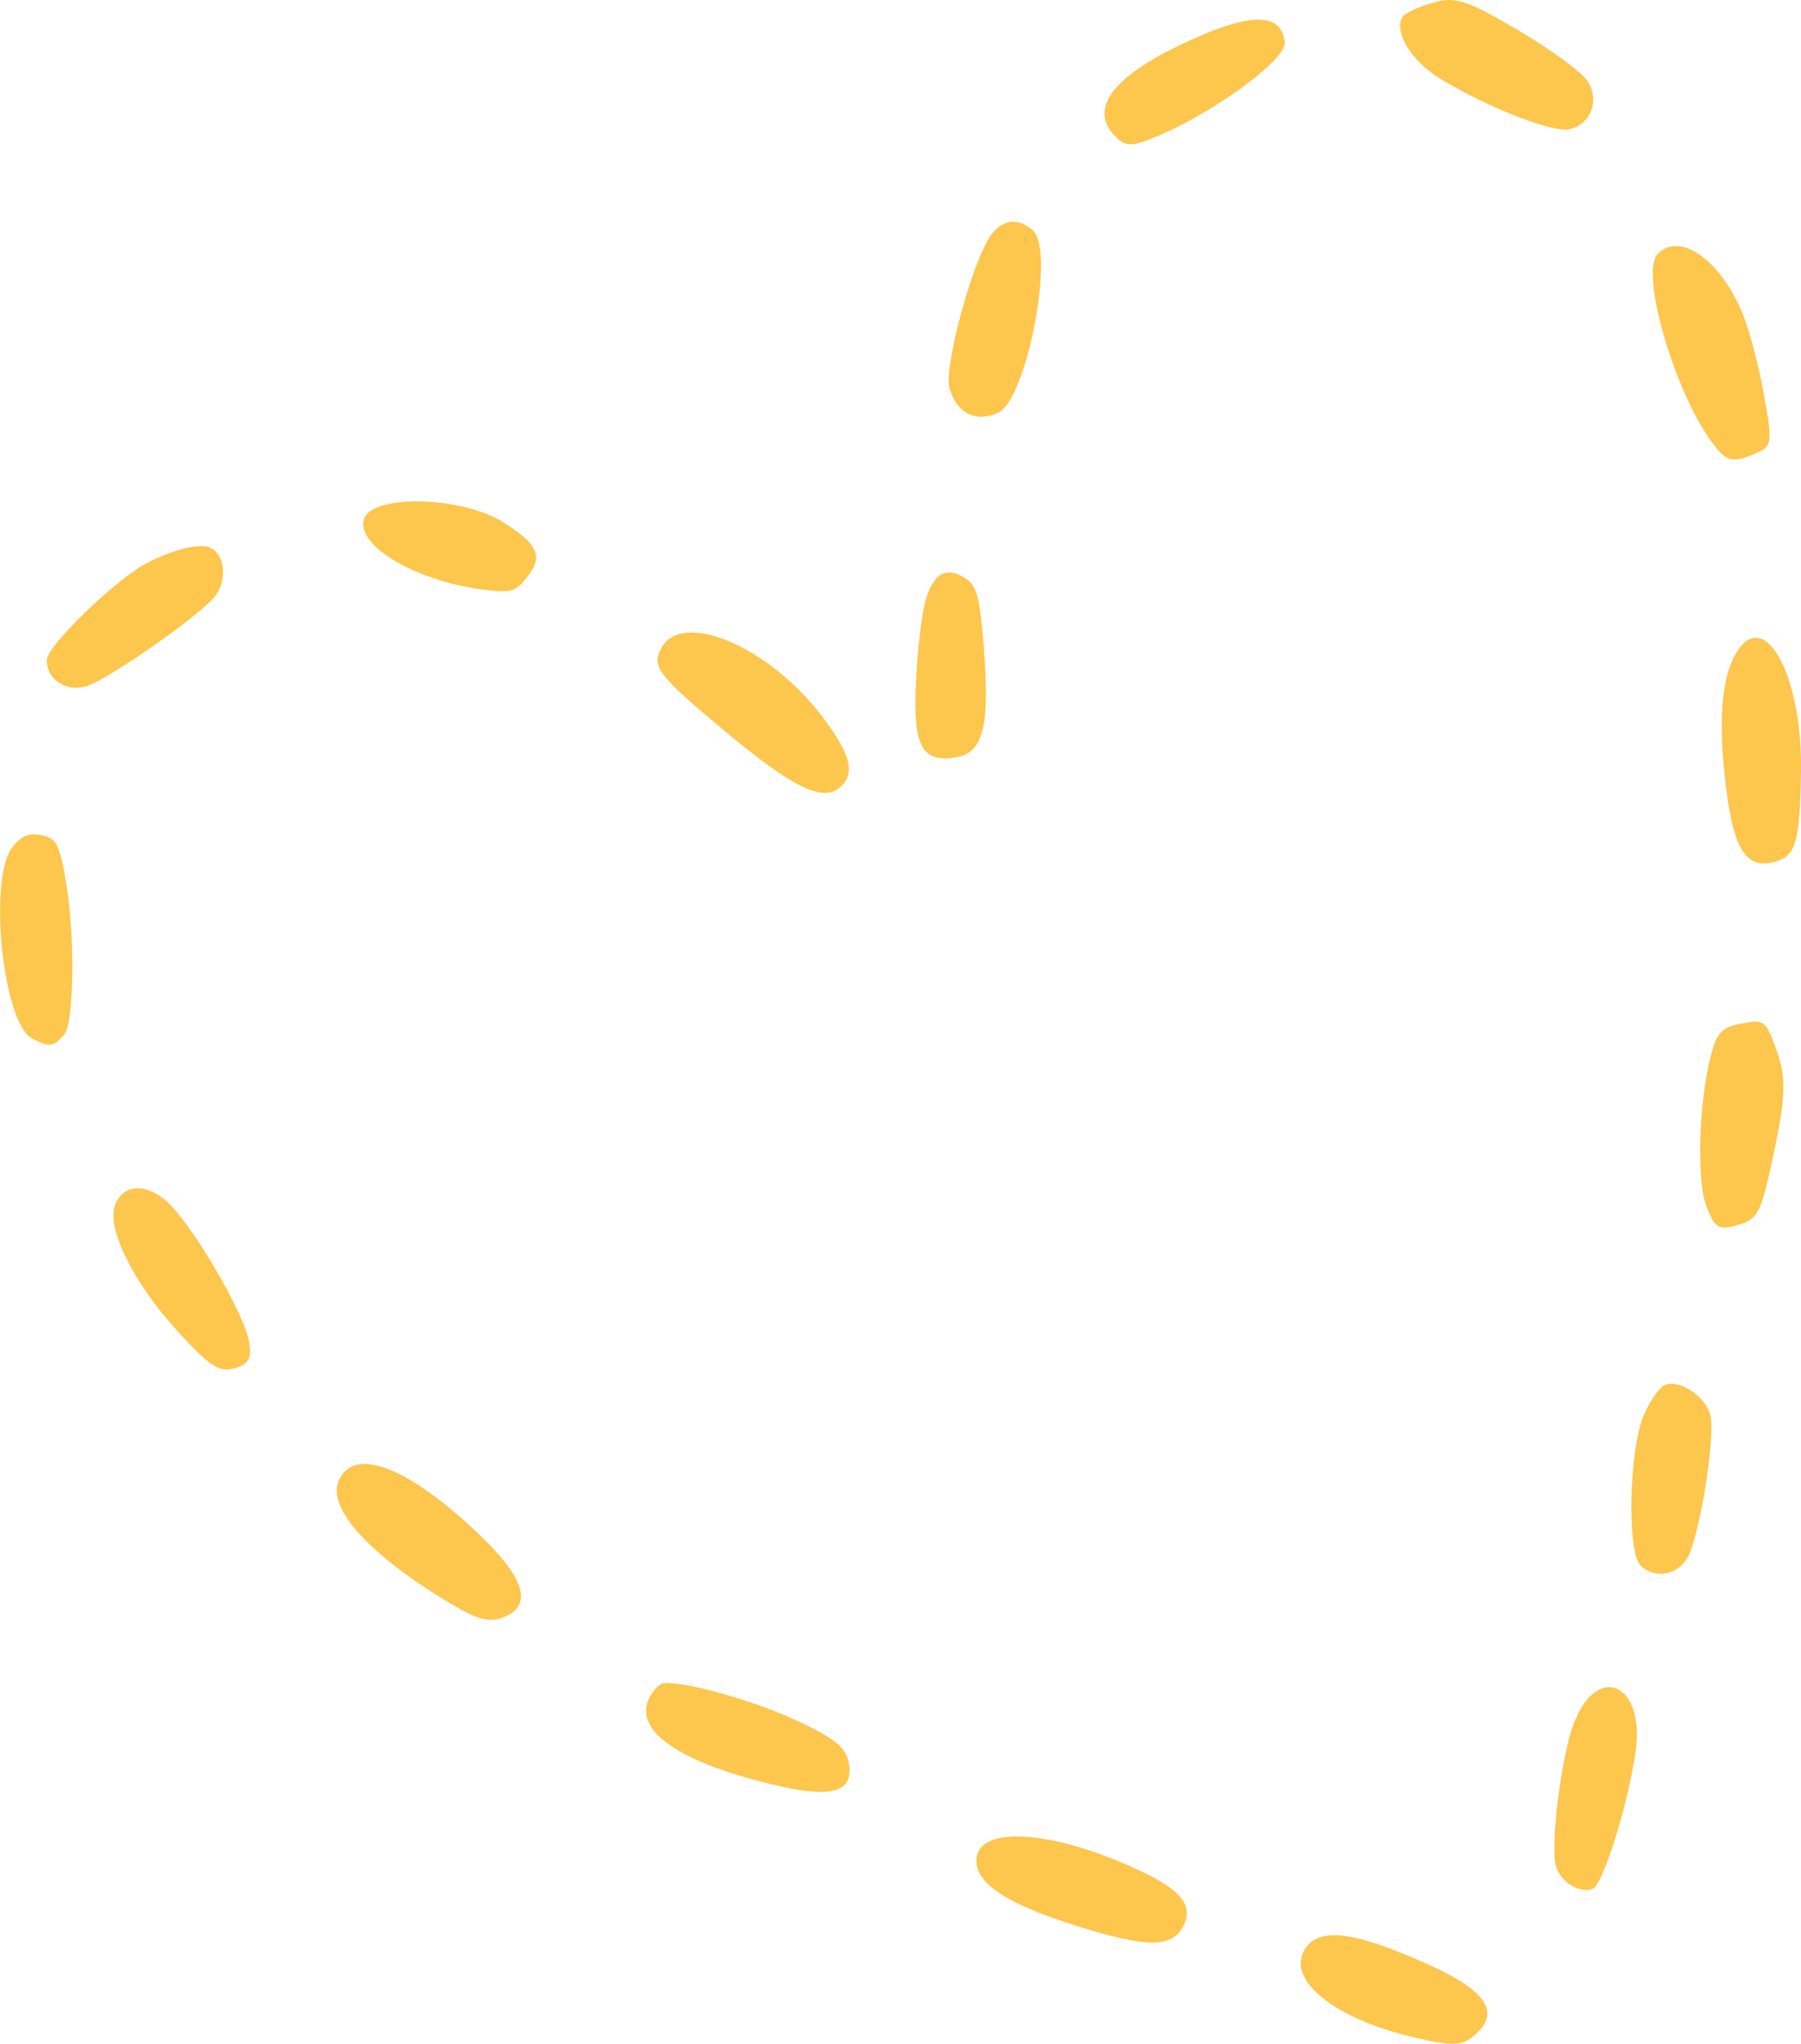 <svg width="104" height="118" viewBox="0 0 104 118" fill="none" xmlns="http://www.w3.org/2000/svg">
<g clip-path="url(#clip0_30_663)">
<path d="M67.027 7.778C70.325 6.347 74.283 3.407 74.187 2.449C74.007 0.647 72.115 0.695 68.132 2.604C64.185 4.497 62.888 6.317 64.383 7.855C65.02 8.508 65.357 8.496 67.027 7.778Z" fill="#FDC64D"/>
<path d="M90.7 7.448C91.884 7.107 92.358 5.826 91.71 4.73C91.397 4.209 89.613 2.892 87.691 1.76C84.669 -0.018 84.032 -0.222 82.705 0.168C81.858 0.413 81.089 0.778 80.975 0.988C80.482 1.886 81.534 3.568 83.234 4.586C86.111 6.311 89.781 7.718 90.706 7.448H90.7Z" fill="#FDC64D"/>
<path d="M57.211 13.597C56.136 15.1 54.484 21.231 54.832 22.429C55.253 23.86 56.352 24.417 57.632 23.836C59.295 23.087 60.947 14.454 59.644 13.304C58.791 12.544 57.884 12.657 57.211 13.597Z" fill="#FDC64D"/>
<path d="M11.798 31.542C11.017 31.476 9.731 31.859 8.458 32.524C6.668 33.464 2.727 37.284 2.709 38.092C2.679 39.218 3.796 39.972 4.98 39.625C6.163 39.283 11.311 35.703 12.345 34.511C13.27 33.44 12.939 31.626 11.798 31.536V31.542Z" fill="#FDC64D"/>
<path d="M21.007 30.003C20.574 31.566 24.202 33.637 28.137 34.074C29.513 34.224 29.789 34.14 30.408 33.362C31.387 32.135 31.11 31.458 29.086 30.171C26.671 28.632 21.415 28.518 21.007 29.997V30.003Z" fill="#FDC64D"/>
<path d="M100.558 17.944C99.278 14.933 96.924 13.346 95.71 14.687C94.677 15.831 96.803 22.968 99.02 25.752C99.711 26.626 100.053 26.71 101.123 26.285C102.378 25.788 102.39 25.734 101.849 22.734C101.549 21.04 100.978 18.914 100.564 17.938L100.558 17.944Z" fill="#FDC64D"/>
<path d="M48.411 45.528C49.45 44.75 49.18 43.594 47.432 41.313C44.362 37.308 39.4 35.212 38.193 37.409C37.604 38.481 37.983 38.978 41.845 42.205C45.672 45.397 47.414 46.277 48.411 45.534V45.528Z" fill="#FDC64D"/>
<path d="M3.802 50.863C3.43 48.732 3.256 48.402 2.403 48.229C1.658 48.079 1.261 48.241 0.721 48.911C-0.691 50.666 0.15 59.024 1.832 59.946C2.817 60.485 3.082 60.455 3.7 59.748C4.283 59.084 4.343 53.959 3.802 50.863Z" fill="#FDC64D"/>
<path d="M56.821 37.493C56.586 34.499 56.412 33.835 55.77 33.41C54.64 32.661 53.877 33.092 53.433 34.727C53.211 35.559 52.97 37.649 52.886 39.457C52.724 43.115 53.234 44.049 55.223 43.726C56.767 43.475 57.163 41.918 56.815 37.493H56.821Z" fill="#FDC64D"/>
<path d="M100.089 38.02C99.381 39.481 99.237 41.924 99.663 45.414C100.107 49.079 100.864 50.234 102.51 49.755C103.7 49.408 103.922 48.66 104 44.66C104.114 38.775 101.711 34.685 100.089 38.02Z" fill="#FDC64D"/>
<path d="M6.668 69.514C6.103 70.807 7.641 73.987 10.176 76.777C12.122 78.908 12.651 79.261 13.54 79.004C14.381 78.758 14.549 78.435 14.375 77.435C14.117 75.962 11.588 71.52 9.996 69.742C8.728 68.322 7.226 68.227 6.662 69.52L6.668 69.514Z" fill="#FDC64D"/>
<path d="M100.576 59.096C99.417 59.317 99.14 59.605 98.786 60.988C98.089 63.706 97.963 68.215 98.552 69.7C99.038 70.933 99.254 71.053 100.372 70.723C101.531 70.388 101.711 70.017 102.456 66.46C103.117 63.299 103.147 62.215 102.606 60.7C101.976 58.916 101.886 58.844 100.576 59.096Z" fill="#FDC64D"/>
<path d="M19.565 85.482C18.868 87.075 21.313 89.775 25.998 92.577C27.59 93.535 28.293 93.709 29.122 93.362C30.798 92.661 30.282 91.057 27.536 88.47C23.494 84.656 20.436 83.507 19.565 85.476V85.482Z" fill="#FDC64D"/>
<path d="M96.185 79.95C95.879 80.04 95.326 80.794 94.953 81.632C94.058 83.632 93.926 89.686 94.761 90.422C95.578 91.147 96.756 90.973 97.392 90.039C98.095 89.009 99.104 82.848 98.756 81.668C98.45 80.615 97.068 79.687 96.185 79.944V79.95Z" fill="#FDC64D"/>
<path d="M46.008 99.349C43.455 98.14 39.13 96.96 38.229 97.218C38.031 97.278 37.742 97.589 37.532 97.966C36.541 99.768 38.854 101.547 43.917 102.864C47.888 103.9 49.318 103.606 49.017 101.81C48.867 100.912 48.243 100.397 46.008 99.343V99.349Z" fill="#FDC64D"/>
<path d="M56.388 107.318C56.268 108.702 58.088 109.923 62.179 111.204C66.168 112.456 67.639 112.474 68.3 111.27C68.943 110.109 68.294 109.198 66.047 108.121C61.026 105.702 56.556 105.331 56.388 107.318Z" fill="#FDC64D"/>
<path d="M90.899 99.457C90.16 101.361 89.505 106.564 89.853 107.762C90.112 108.648 91.151 109.306 91.938 109.079C92.545 108.905 94.028 104.175 94.455 101.08C94.984 97.224 92.256 95.978 90.905 99.457H90.899Z" fill="#FDC64D"/>
<path d="M82.573 113.473C78.128 111.462 76.079 111.222 75.304 112.629C74.343 114.372 77.094 116.557 81.576 117.617C83.894 118.162 84.417 118.144 85.168 117.497C86.658 116.216 85.853 114.964 82.573 113.473Z" fill="#FDC64D"/>
</g>
<defs>
<clipPath id="clip0_30_663">
<rect width="104" height="118" fill="white"/>
</clipPath>
</defs>
</svg>
